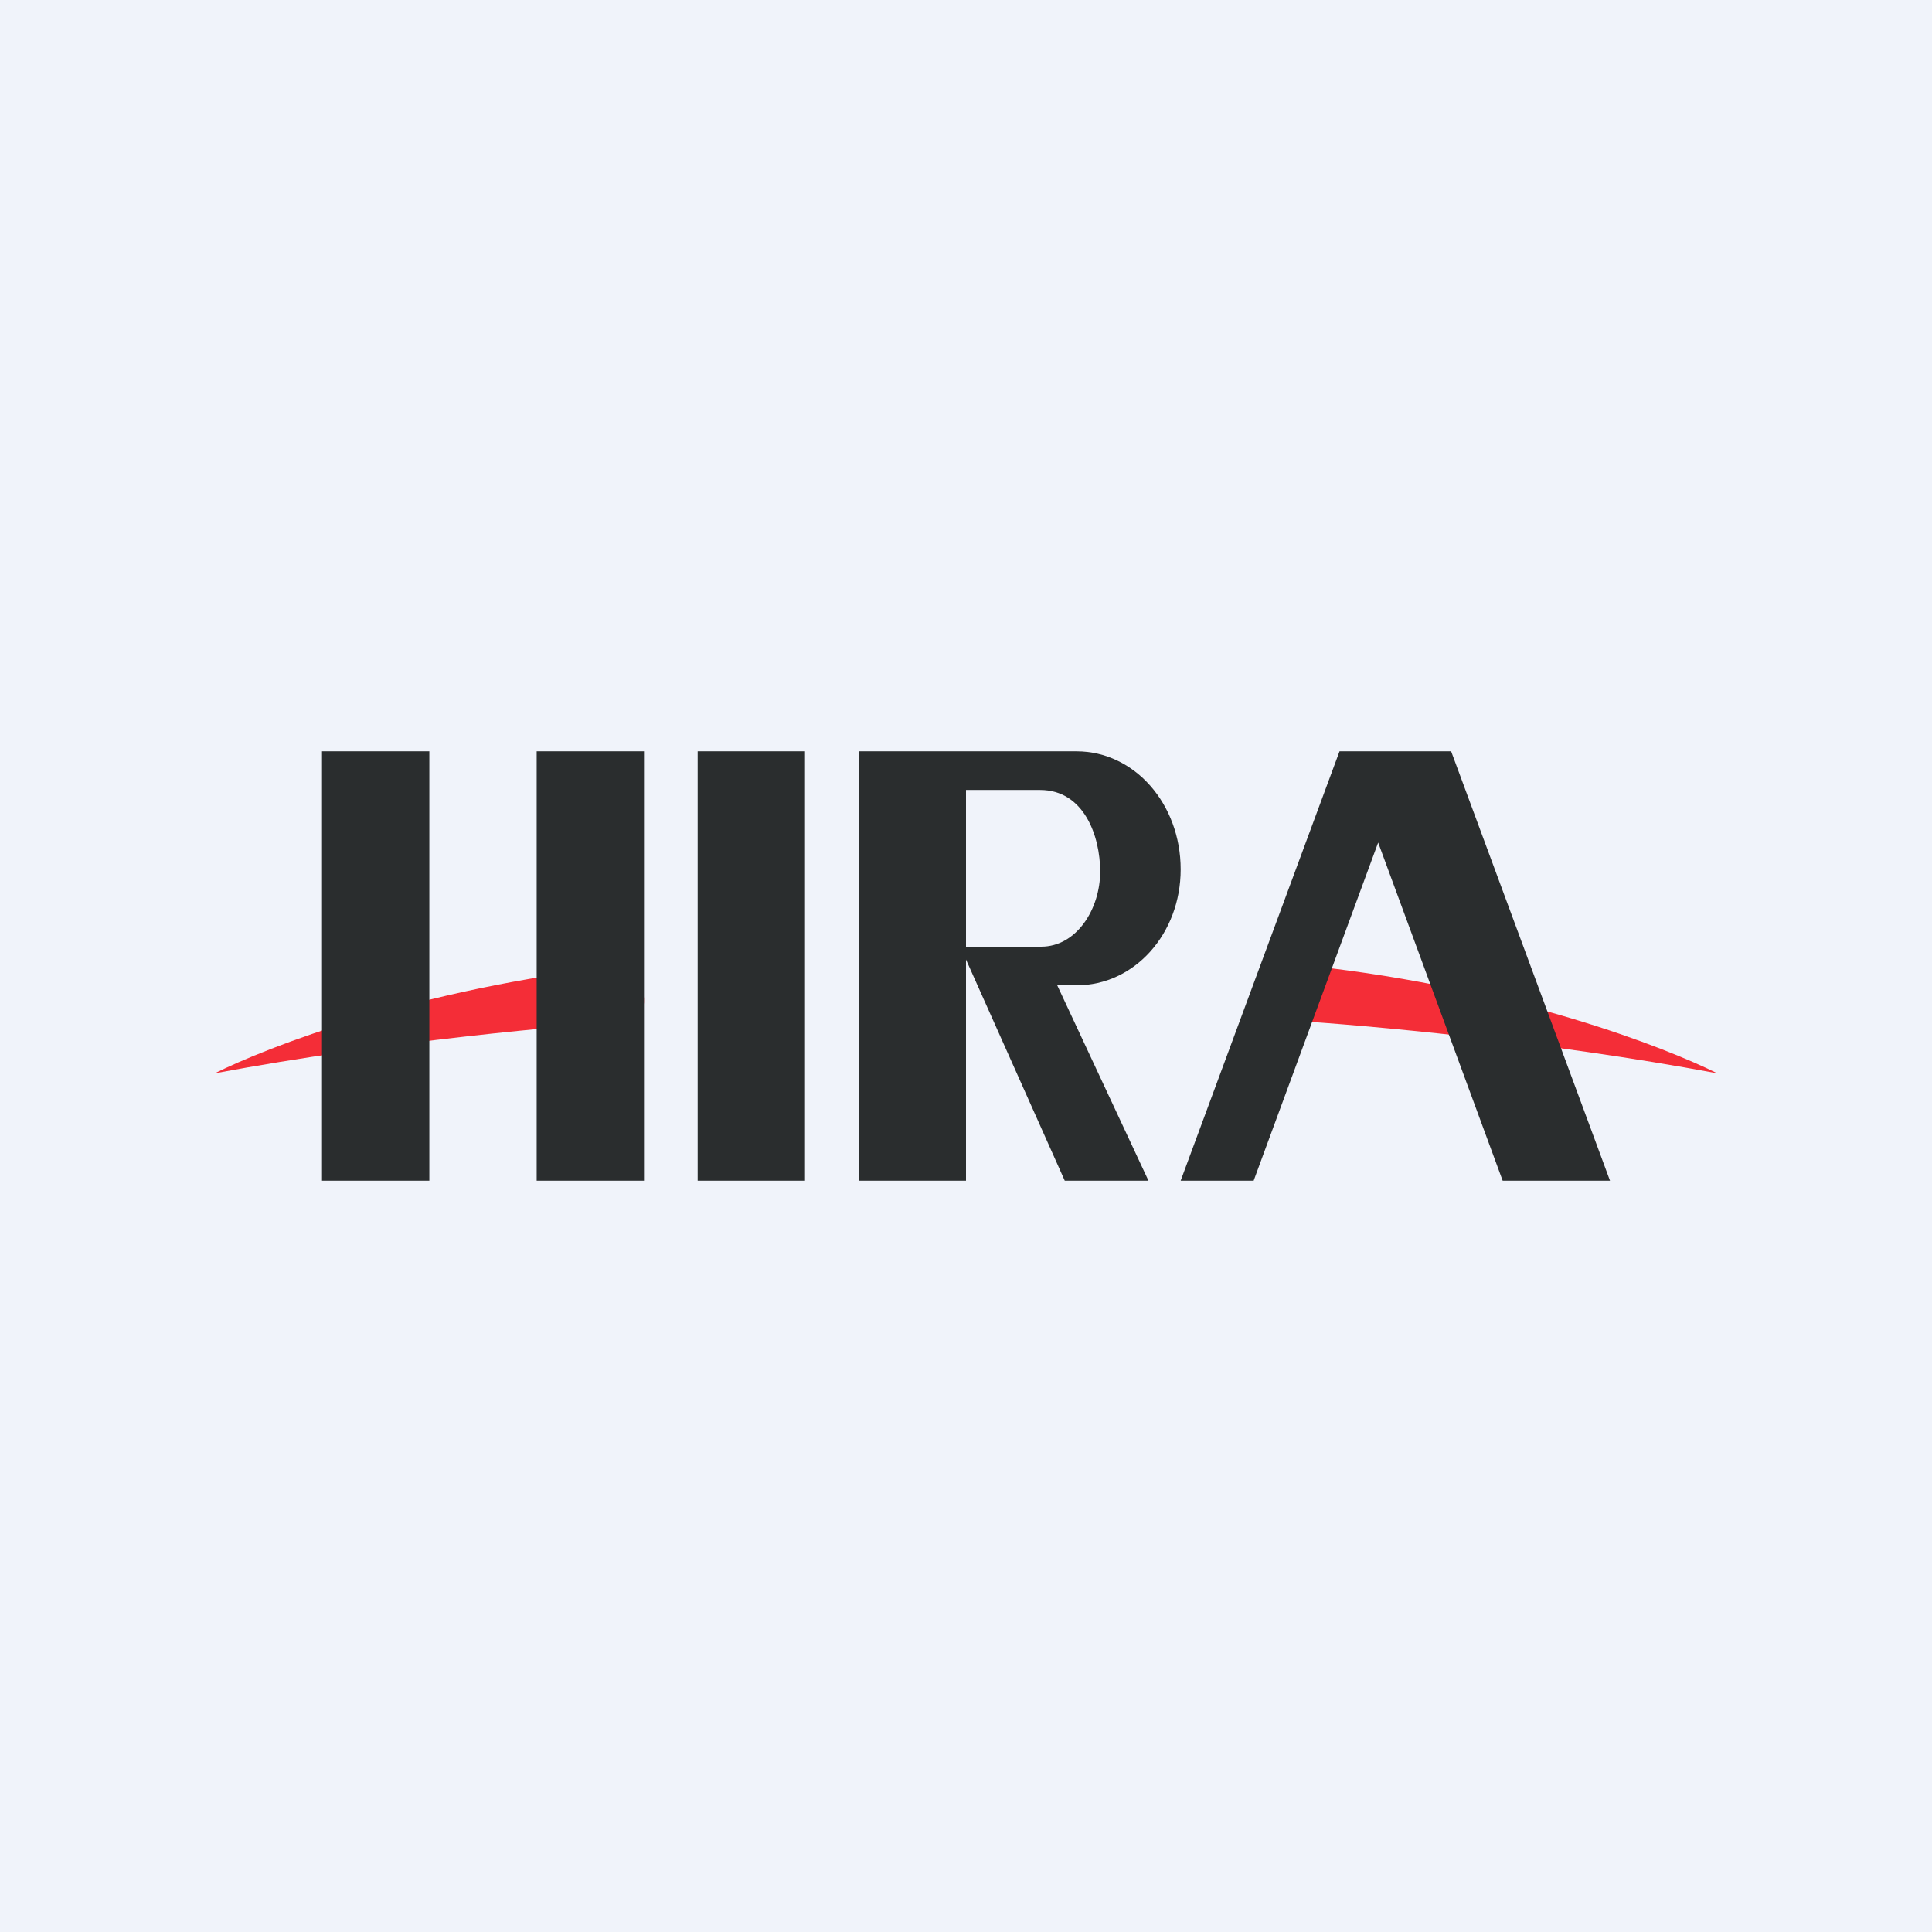 <!-- by TradingView --><svg width="18" height="18" viewBox="0 0 18 18" xmlns="http://www.w3.org/2000/svg"><path fill="#F0F3FA" d="M0 0h18v18H0z"/><path d="M12.22 9c1.9.21 3.3.76 3.78 1-1.6-.3-3.3-.45-3.95-.49-.06-.1-.12-.37.17-.51ZM5.78 9c-1.9.21-3.3.76-3.78 1 1.6-.3 3.3-.45 3.95-.49.06-.1.12-.37-.17-.51Z" fill="#F42D37"/><path fill="#2A2D2E" d="M3 7h1v4H3zM5 7h1v4H5zM6.5 7h1v4h-1V7ZM12.48 7h1.04L15 11h-1l-1.16-3.15L11.68 11H11l1.48-4ZM8 7h2.03c.54 0 .97.49.97 1.1 0 .6-.43 1.08-.97 1.08h-.18L10.7 11h-.78L9 8.94V11H8V7Zm1 1.82h.7c.33 0 .55-.35.55-.7 0-.33-.15-.76-.56-.76H9v1.46Z"/></svg>